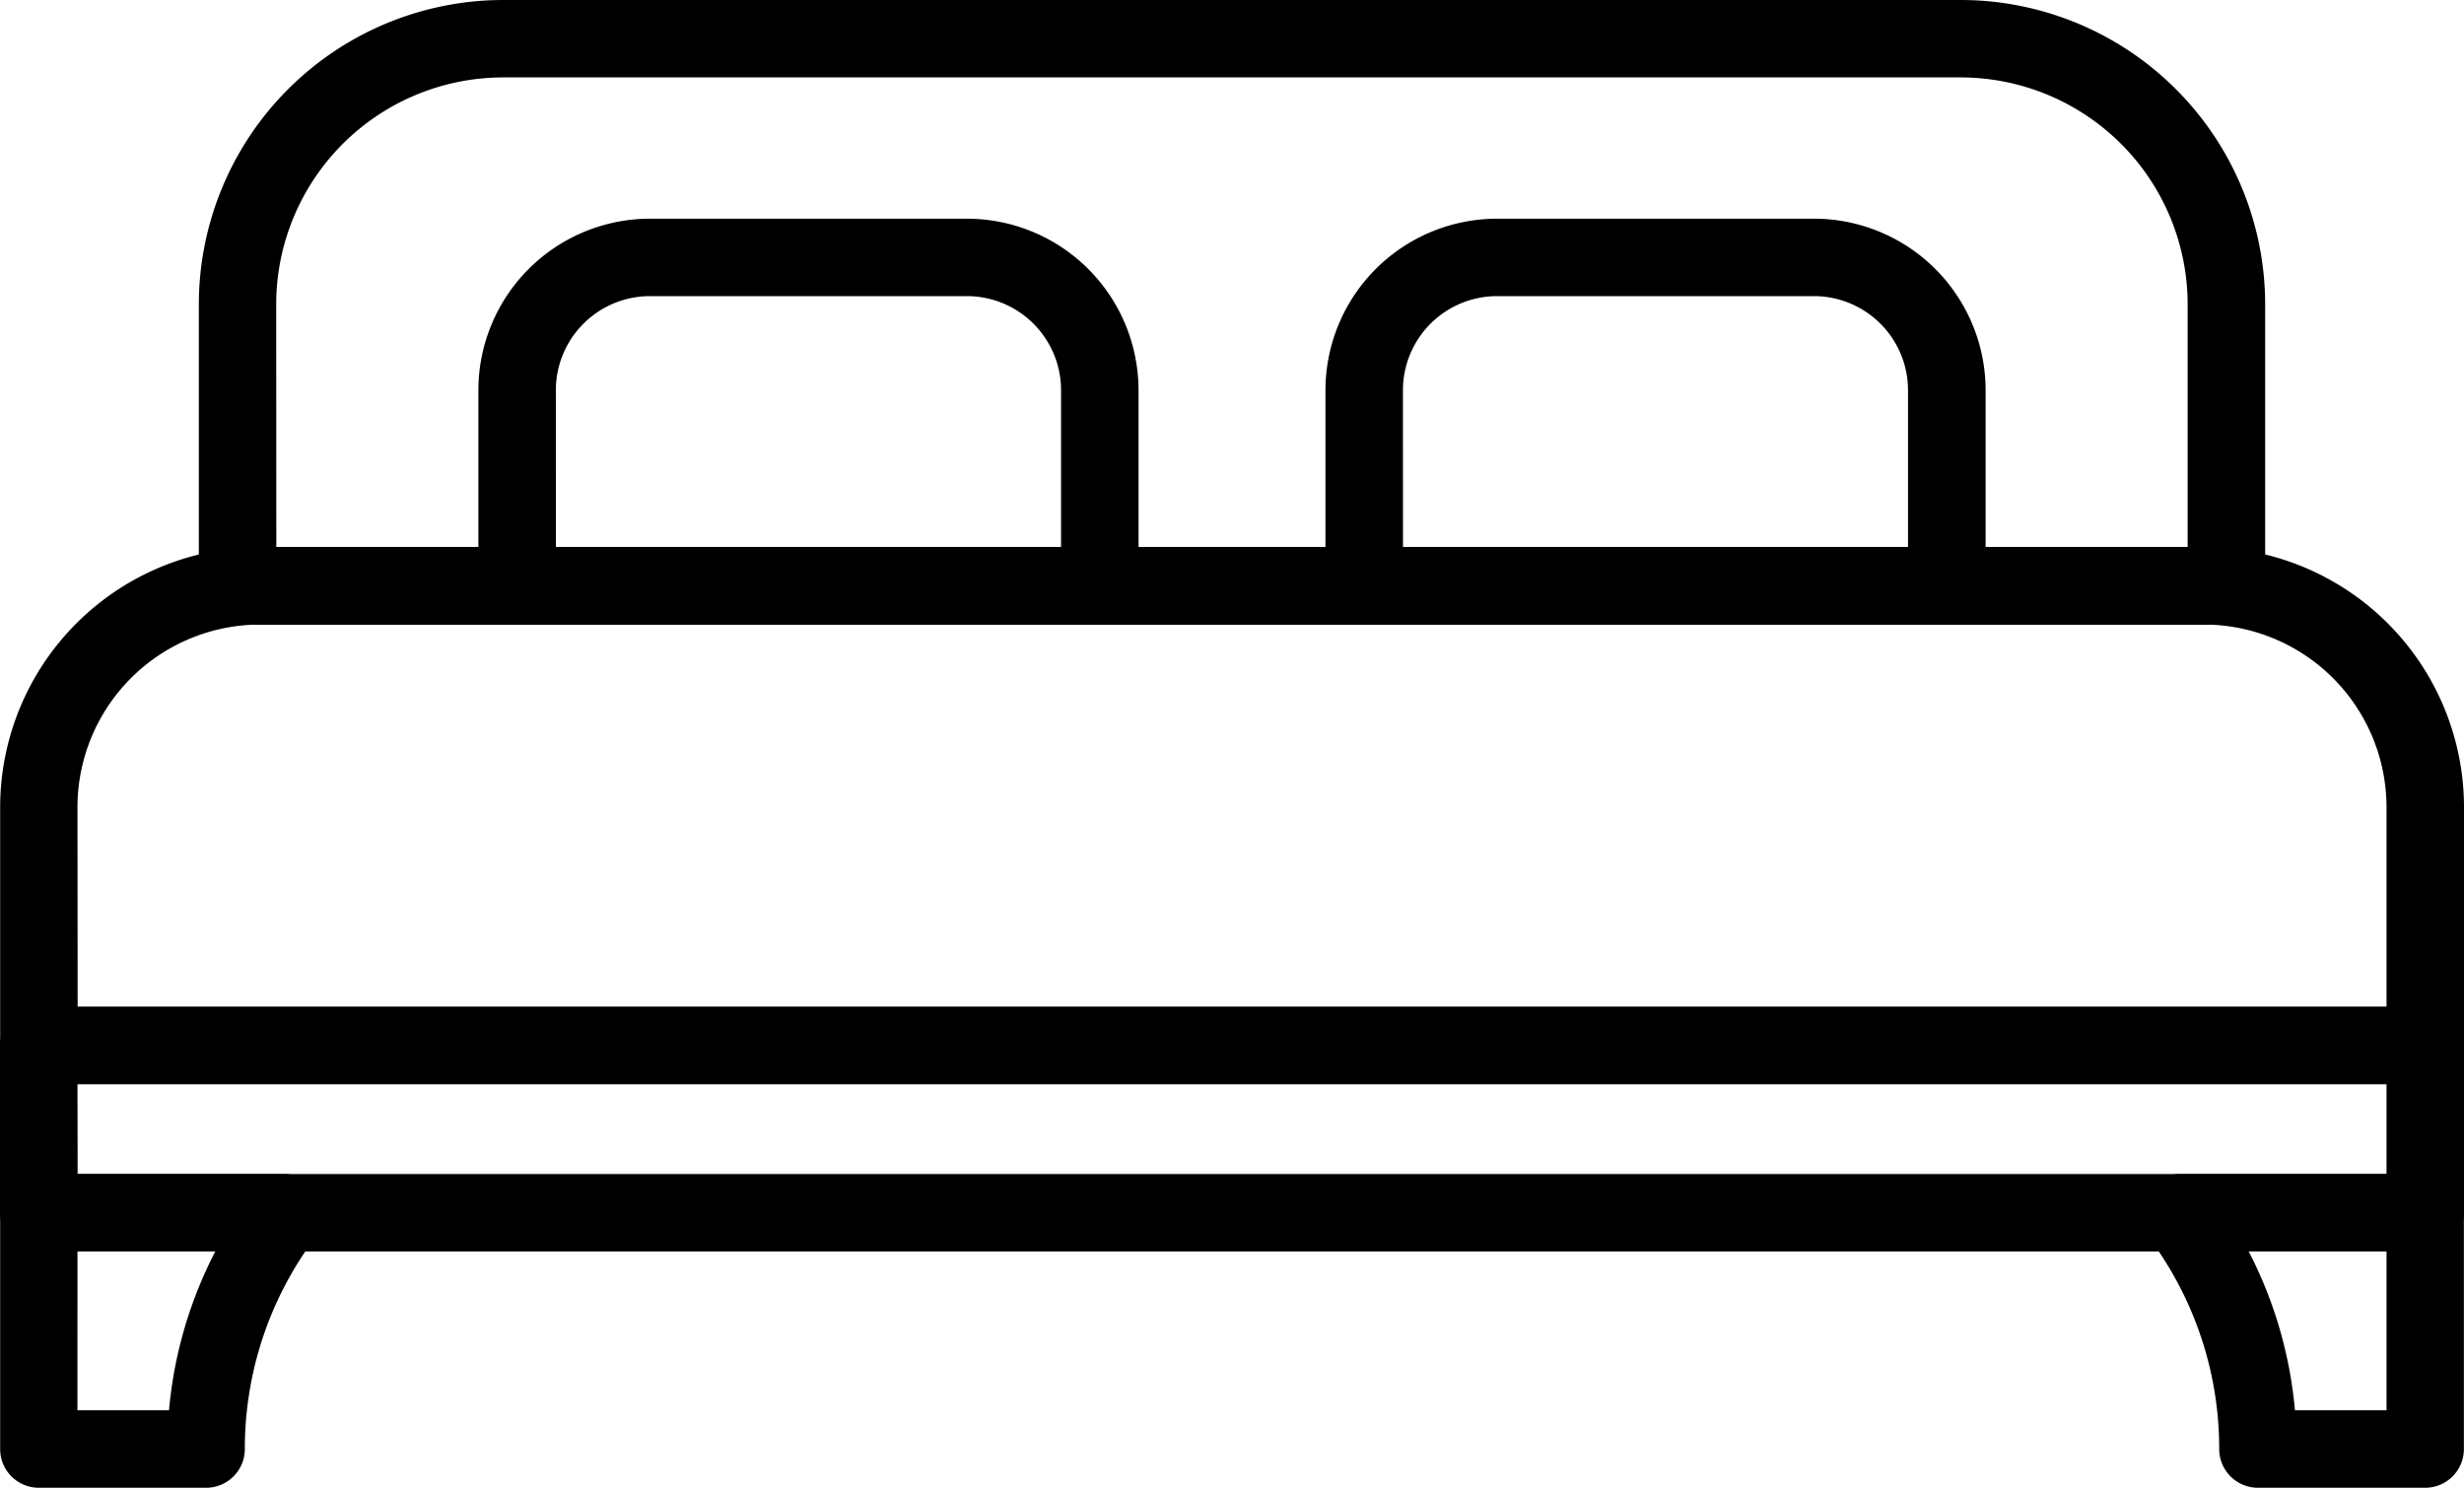 <svg xmlns="http://www.w3.org/2000/svg" width="61.19" height="36.953" viewBox="0 0 61.19 36.953">
  <g id="alojamneto" transform="translate(-8.334 -30.383)">
    <path id="Path_25705" data-name="Path 25705" d="M68.562,68.449H9.3a.962.962,0,0,1-.962-.962V61.566a6.465,6.465,0,0,1,6.458-6.458H63.066a6.465,6.465,0,0,1,6.458,6.458v5.921A.962.962,0,0,1,68.562,68.449Zm-58.3-1.924H67.6V61.566a4.539,4.539,0,0,0-4.534-4.534H14.792a4.539,4.539,0,0,0-4.534,4.534Z" transform="translate(0 -11.136)"/>
    <path id="Path_25706" data-name="Path 25706" d="M13.45,91.232H9.3a.961.961,0,0,1-.962-.962V84.4A.962.962,0,0,1,9.3,83.44h6.1a.962.962,0,0,1,.8,1.494l-.325.489a8.744,8.744,0,0,0-1.461,4.847.962.962,0,0,1-.961.962Zm-3.193-1.924h2.274a10.628,10.628,0,0,1,1.149-3.945H10.258Z" transform="translate(0 -23.896)"/>
    <path id="Path_25707" data-name="Path 25707" d="M112.129,91.232h-4.155a.962.962,0,0,1-.962-.962,8.743,8.743,0,0,0-1.461-4.848l-.325-.489a.962.962,0,0,1,.8-1.493h6.1a.962.962,0,0,1,.962.962V90.27a.961.961,0,0,1-.962.962Zm-3.193-.962Zm-.043-.962h2.274V85.364h-3.422A10.628,10.628,0,0,1,108.893,89.308Z" transform="translate(-43.567 -23.896)"/>
    <path id="Path_25708" data-name="Path 25708" d="M68.562,81.959H9.3A.962.962,0,0,1,8.334,81V76.843a.962.962,0,0,1,.962-.962H68.562a.962.962,0,0,1,.962.962V81A.962.962,0,0,1,68.562,81.959Zm-58.3-1.924H67.6V77.8H10.258Z" transform="translate(0 -20.492)"/>
    <path id="Path_25709" data-name="Path 25709" d="M45.382,50.35H30.912a.962.962,0,0,1-.962-.962V44.527a4.264,4.264,0,0,1,4.26-4.26h7.874a4.264,4.264,0,0,1,4.26,4.26v4.861A.962.962,0,0,1,45.382,50.35ZM31.875,48.426H44.42v-3.9a2.339,2.339,0,0,0-2.336-2.336H34.21a2.339,2.339,0,0,0-2.336,2.336Z" transform="translate(-9.736 -4.452)"/>
    <path id="Path_25710" data-name="Path 25710" d="M83.655,50.35H69.186a.962.962,0,0,1-.962-.962V44.527a4.264,4.264,0,0,1,4.26-4.26h7.874a4.264,4.264,0,0,1,4.26,4.26v4.861a.962.962,0,0,1-.962.962ZM70.149,48.426H82.691v-3.9a2.339,2.339,0,0,0-2.336-2.336H72.484a2.339,2.339,0,0,0-2.336,2.336Z" transform="translate(-26.974 -4.452)"/>
    <path id="Path_25711" data-name="Path 25711" d="M67.67,45.9H18.281a.962.962,0,0,1-.962-.962V37.94a7.565,7.565,0,0,1,7.557-7.557h36.2a7.565,7.565,0,0,1,7.557,7.557v6.994A.962.962,0,0,1,67.67,45.9ZM19.243,43.972H66.708V37.94a5.64,5.64,0,0,0-5.634-5.634h-36.2a5.64,5.64,0,0,0-5.634,5.634Z" transform="translate(-4.047)"/>
  </g>
</svg>
